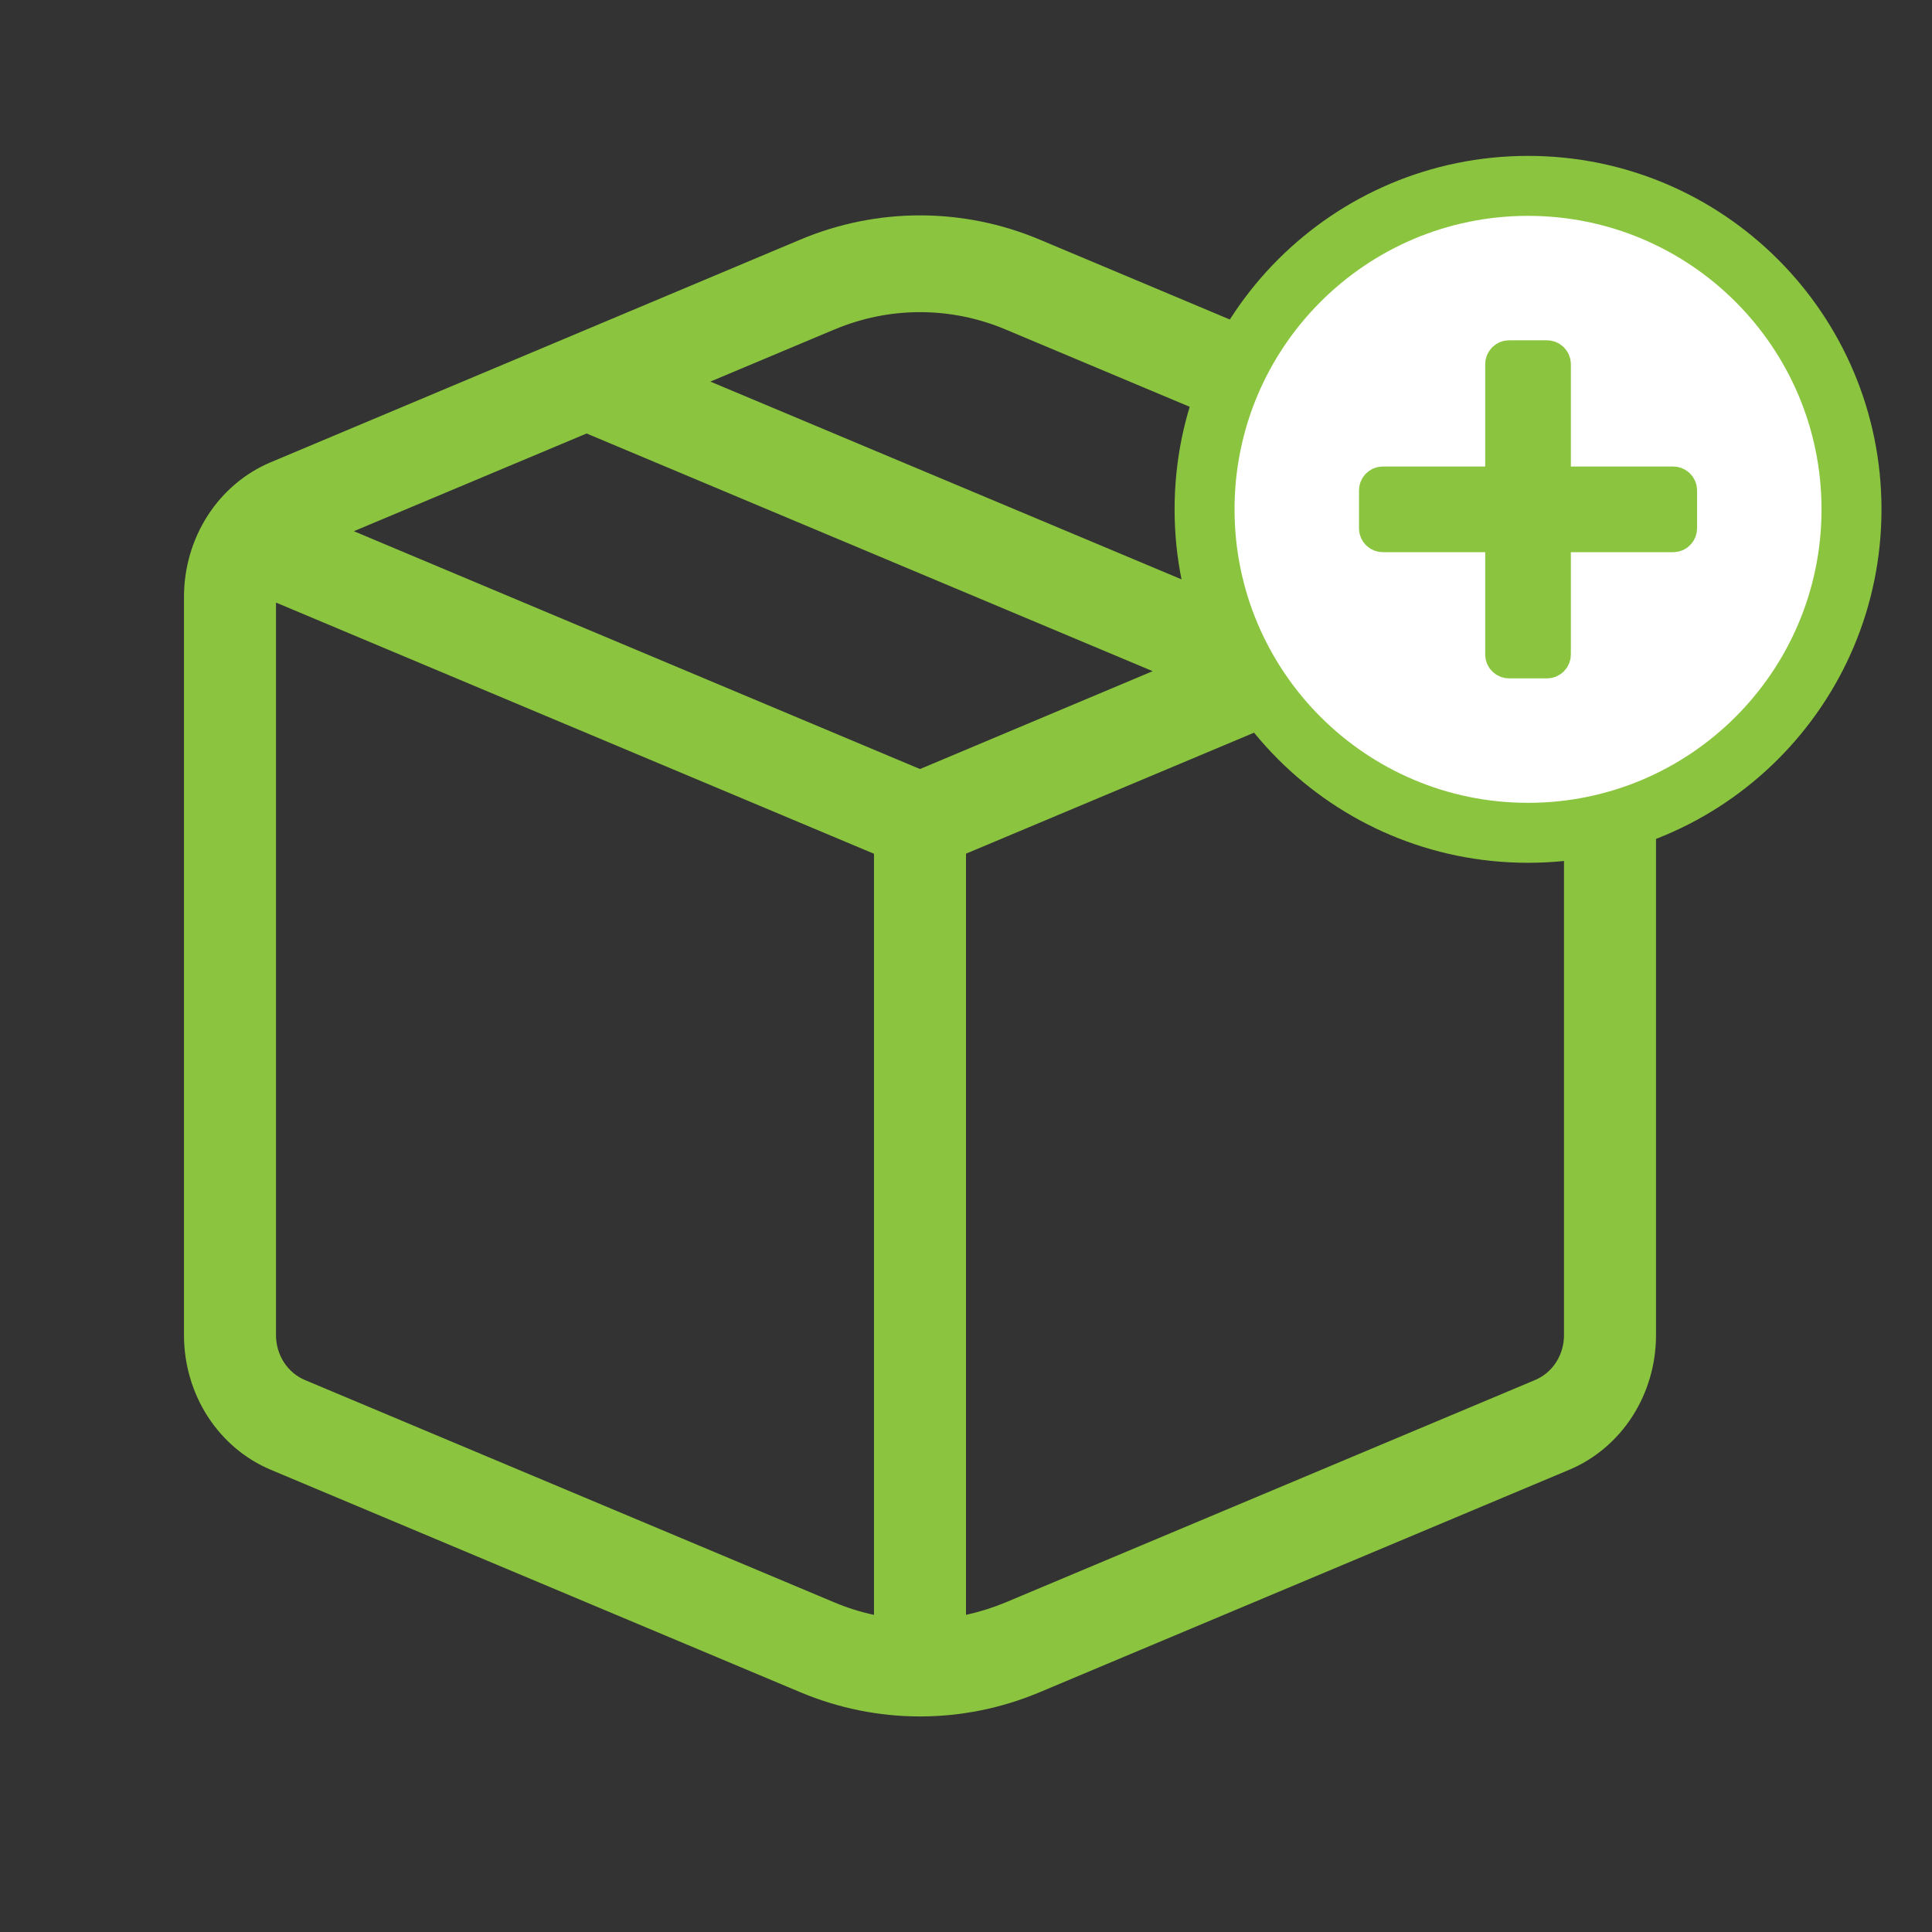 <svg width="55" height="55" viewBox="0 0 55 55" fill="none" xmlns="http://www.w3.org/2000/svg">
<rect x="0" y="0" width="55" height="55" fill="#333333" stroke="none"/>
<path d="M29.595 6.82C27.41 5.902 24.971 5.902 22.786 6.82L7.708 13.159C6.979 13.465 6.355 13.992 5.915 14.674C5.475 15.356 5.239 16.16 5.238 16.984V38.011C5.238 38.835 5.473 39.641 5.913 40.324C6.354 41.007 6.979 41.535 7.708 41.841L22.786 48.175C24.971 49.093 27.41 49.093 29.595 48.175L44.673 41.841C45.402 41.535 46.027 41.007 46.468 40.324C46.908 39.641 47.143 38.835 47.143 38.011V16.984C47.142 16.16 46.907 15.355 46.467 14.672C46.026 13.99 45.402 13.462 44.673 13.156L29.595 6.82ZM23.76 9.378C25.321 8.722 27.062 8.722 28.623 9.378L42.308 15.125L36.339 17.628L20.222 10.863L23.757 9.378H23.76ZM16.696 12.339L32.814 19.107L26.19 21.893L10.073 15.122L16.696 12.342V12.339ZM27.5 24.302L44.524 17.152V38.008C44.524 38.283 44.446 38.552 44.3 38.78C44.153 39.008 43.944 39.184 43.701 39.286L28.621 45.62C28.254 45.771 27.88 45.889 27.5 45.972V24.302ZM24.881 24.302V45.972C24.498 45.89 24.123 45.772 23.76 45.62L8.679 39.286C8.437 39.184 8.229 39.008 8.082 38.781C7.936 38.553 7.857 38.285 7.857 38.011V17.154L24.881 24.305V24.302Z" fill="#8BC53F"/>
<circle cx="43.5" cy="14.5" r="9.583" fill="white"/>
<path d="M43.5 4.438C37.943 4.438 33.438 8.943 33.438 14.5C33.438 20.057 37.943 24.562 43.5 24.562C49.057 24.562 53.562 20.057 53.562 14.5C53.562 8.943 49.057 4.438 43.5 4.438ZM43.5 22.855C38.886 22.855 35.145 19.113 35.145 14.5C35.145 9.887 38.886 6.145 43.5 6.145C48.114 6.145 51.855 9.887 51.855 14.5C51.855 19.113 48.114 22.855 43.5 22.855Z" fill="#8BC53F"/>
<path d="M47.633 13.781H44.219V10.367C44.219 10.268 44.138 10.188 44.039 10.188H42.961C42.862 10.188 42.781 10.268 42.781 10.367V13.781H39.367C39.268 13.781 39.188 13.862 39.188 13.961V15.039C39.188 15.138 39.268 15.219 39.367 15.219H42.781V18.633C42.781 18.732 42.862 18.812 42.961 18.812H44.039C44.138 18.812 44.219 18.732 44.219 18.633V15.219H47.633C47.732 15.219 47.812 15.138 47.812 15.039V13.961C47.812 13.862 47.732 13.781 47.633 13.781Z" fill="#8BC53F"/>
<path d="M47.633 13.781H44.219V10.367C44.219 10.268 44.138 10.188 44.039 10.188H42.961C42.862 10.188 42.781 10.268 42.781 10.367V13.781H39.367C39.268 13.781 39.188 13.862 39.188 13.961V15.039C39.188 15.138 39.268 15.219 39.367 15.219H42.781V18.633C42.781 18.732 42.862 18.812 42.961 18.812H44.039C44.138 18.812 44.219 18.732 44.219 18.633V15.219H47.633C47.732 15.219 47.812 15.138 47.812 15.039V13.961C47.812 13.862 47.732 13.781 47.633 13.781Z" stroke="#8BC53F"/>
</svg>
